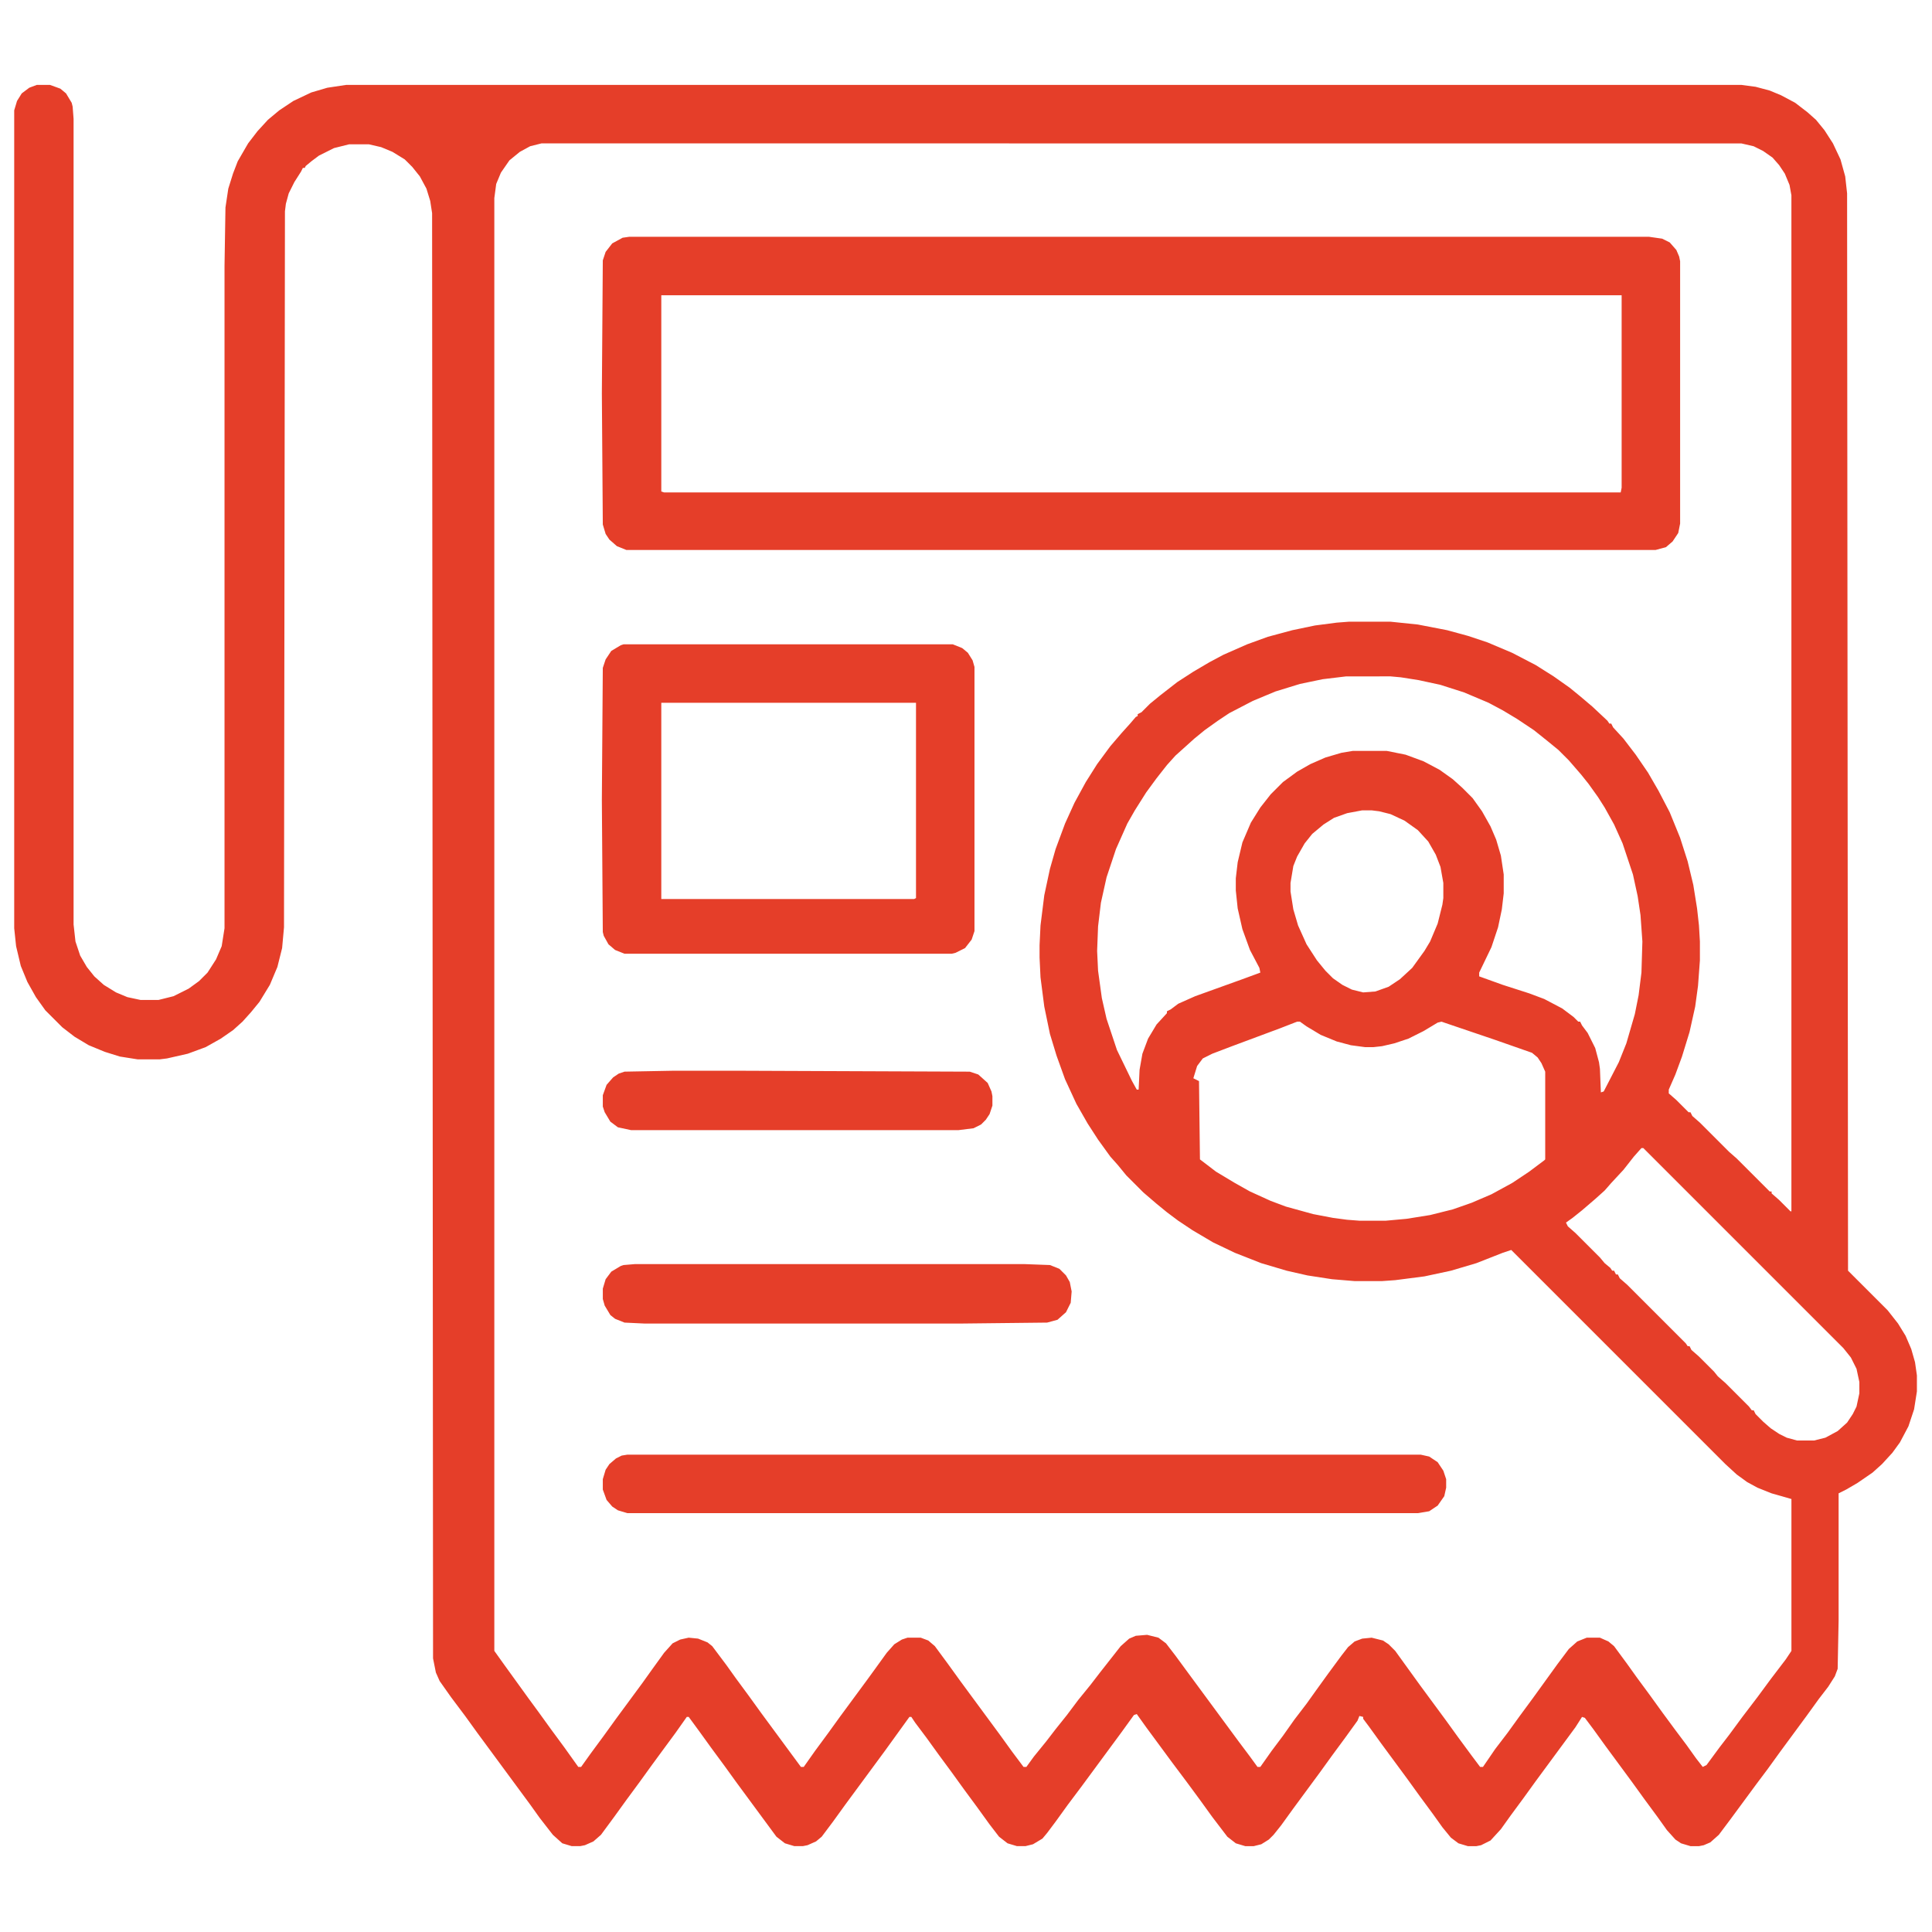 <svg xmlns="http://www.w3.org/2000/svg" version="1.1" viewBox="0 0 2048 2048" width="512" height="512">
<path transform="translate(39,90)" d="m0 0h14l11 4 6 5 6 10 1 4 1 13v854l2 18 5 15 7 12 8 10 10 9 13 8 12 5 14 3h19l16-4 16-8 11-8 9-9 9-14 6-14 3-19v-702l1-62 3-20 5-16 5-13 11-19 10-13 11-12 12-10 15-10 19-9 17-5 20-3h1479l15 2 15 4 12 5 15 8 13 10 9 8 9 11 9 14 8 17 5 18 2 18 1 1142 42 42 11 14 8 13 6 14 4 14 2 14v17l-3 19-6 18-9 17-8 11-11 12-10 9-16 11-12 7-8 4v135l-1 51-3 8-7 11-10 13-13 18-28 38-13 18-12 16-28 38-12 16-9 8-7 3-5 1h-9l-10-3-6-4-9-10-10-14-14-19-13-18-28-38-13-18-9-12-3-1-7 11-42 57-13 18-14 19-10 14-11 12-10 5-5 1h-9l-10-3-8-6-9-11-10-14-14-19-13-18-28-38-13-18-6-8v-2l-4-1-2 5-13 18-14 19-13 18-28 38-13 18-8 10-5 5-8 5-8 2h-9l-10-3-9-7-16-21-13-18-14-19-15-20-28-38-10-14-3 1-13 18-42 57-15 20-13 18-9 12-5 6-10 6-8 2h-9l-10-3-9-7-10-13-13-18-14-19-13-18-14-19-13-18-12-16-4-6h-2l-26 36-42 57-13 18-12 16-6 5-9 4-5 1h-9l-10-3-9-7-42-57-13-18-14-19-13-18-11-15h-2l-12 17-14 19-11 15-13 18-14 19-13 18-14 19-8 7-9 4-5 1h-9l-10-3-10-9-14-18-10-14-56-76-13-18-15-20-12-17-4-9-3-15-1-1532-2-13-4-13-7-13-8-10-8-8-13-8-12-5-13-3h-21l-16 4-16 8-8 6-6 5-1 2h-2l-2 4-7 11-6 12-3 11-1 8-1 759-2 22-5 20-8 19-11 18-9 11-9 10-10 9-13 9-16 9-19 7-22 5-8 1h-23l-19-3-16-5-17-7-15-9-13-10-18-18-10-14-9-16-7-17-5-21-2-19v-867l3-10 5-8 8-6zm535 62-12 3-11 6-11 9-9 13-5 12-2 15v1540l10 14 26 36 11 15 13 18 14 19 15 21h3l10-14 14-19 13-18 28-38 10-14 13-18 9-10 8-4 9-2 10 1 10 4 5 4 15 20 10 14 14 19 13 18 42 57h3l12-17 14-19 13-18 28-38 8-11 13-18 8-9 8-5 6-2h14l8 3 7 6 14 19 13 18 42 57 13 18 12 16h3l8-11 13-16 10-13 12-15 12-16 13-16 10-13 22-28 9-8 7-3 12-1 12 3 8 6 10 13 11 15 56 76 12 16 8 11h3l12-17 12-16 12-17 13-17 10-14 13-18 14-19 7-9 7-6 8-3 10-1 12 3 6 4 7 7 26 36 28 38 13 18 14 19 9 12h3l13-19 13-17 13-18 14-19 26-36 12-16 9-8 10-4h14l9 4 6 5 14 19 10 14 14 19 13 18 14 19 12 16 10 14 7 9 4-2 14-19 10-13 14-19 16-21 14-19 16-21 6-9v-161l-21-6-15-6-11-6-11-8-12-11-227-227-9 3-28 11-27 8-28 6-31 4-14 1h-29l-24-2-26-4-22-5-27-8-28-11-23-11-22-13-15-10-12-9-11-9-14-12-18-18-9-11-8-9-13-18-11-17-12-21-12-26-9-25-7-23-6-29-4-31-1-21v-13l1-21 4-32 6-28 6-21 10-27 10-22 12-22 12-19 14-19 12-14 9-10 6-7 2-1v-2l4-2 9-9 11-9 18-14 17-11 17-10 15-8 25-11 22-8 26-7 24-5 23-3 13-1h44l29 3 31 6 22 6 21 7 26 11 25 13 19 12 17 12 11 9 13 11 16 15 2 3h2l2 4 11 12 13 17 13 19 11 19 12 23 11 27 8 25 6 25 4 25 2 18 1 17v20l-2 27-3 22-6 27-8 26-7 19-7 16v4l8 7 13 13h2l2 4 8 7 31 31 8 7 35 35h2v2l8 7 12 12h1v-1077l-2-11-5-12-6-9-7-8-10-7-10-5-13-3zm853 565-25 3-24 5-26 8-24 10-25 13-12 8-14 10-11 9-20 18-9 10-11 14-11 15-12 19-8 14-12 27-10 30-6 27-3 25-1 26 1 21 4 29 5 22 11 33 16 33 5 9h2l1-21 3-17 6-16 9-15 11-12v-2l4-2 8-6 18-8 50-18 19-7-1-5-10-19-8-22-5-22-2-19v-13l2-17 5-21 9-21 10-16 11-14 13-13 15-11 14-8 16-7 17-5 12-2h36l20 4 19 7 17 9 14 10 10 9 11 11 10 14 9 16 6 14 5 17 3 20v20l-2 17-4 19-7 21-13 27v4l25 9 28 9 16 6 19 10 12 9 5 5h2l2 4 6 8 8 16 4 15 1 7 1 25 3-1 16-31 8-20 9-31 4-20 3-24 1-33-2-28-3-20-5-23-11-33-9-20-10-18-7-11-10-14-8-10-13-15-11-11-11-9-15-12-18-12-15-9-15-8-26-11-25-8-23-5-19-3-11-1zm17 142-16 3-14 5-11 7-12 10-8 10-8 14-4 10-3 18v9l3 19 5 17 9 20 11 17 9 11 8 8 10 7 10 5 12 3 13-1 14-5 12-8 13-12 13-18 6-10 8-19 5-20 1-7v-16l-3-17-5-13-8-14-11-12-14-10-15-7-12-3-8-1zm-69 224-18 7-51 19-21 8-10 5-6 8-4 13 6 3 1 83 17 13 20 12 16 9 22 10 16 6 29 8 21 4 15 2 13 1h28l22-2 25-4 24-6 20-7 21-9 22-12 18-12 16-12 1-1v-93l-4-9-4-6-6-5-40-14-56-19-4 1-15 9-16 8-15 5-13 3-9 1h-9l-15-2-15-4-17-7-15-9-7-5zm365 134-8 9-11 14-13 14-7 8-10 9-14 12-10 8-7 5 2 4 8 7 26 26 5 6 6 5 2 3h2l2 4h2l2 4 8 7 62 62 2 3h2l2 4 8 7 16 16 4 5 8 7 25 25 3 4h2l2 4 8 8 8 7 9 6 8 4 11 3h18l12-3 13-7 10-9 6-9 4-8 3-14v-12l-3-14-6-12-8-10-212-212z" fill="#e53e29"/>
<path transform="translate(667,251)" d="m0 0h1081l14 2 8 4 7 8 3 7 1 5v278l-2 10-6 9-7 6-11 3h-1091l-10-4-8-7-4-6-3-10-1-139 1-141 3-9 7-9 11-6zm34 62v208l3 1h1014l1-5v-204z" fill="#e53e29"/>
<path transform="translate(661,683)" d="m0 0h349l10 4 6 5 5 8 2 7v280l-3 9-7 9-10 5-4 1h-347l-10-4-7-6-5-9-1-4-1-140 1-140 3-9 6-9 10-6zm40 62v208h268l2-1v-207z" fill="#e53e29"/>
<path transform="translate(665,1542)" d="m0 0h841l9 2 9 6 6 9 3 9v9l-2 9-7 10-9 6-12 2h-838l-10-3-6-4-6-7-4-11v-11l3-10 4-6 7-6 6-3z" fill="#e53e29"/>
<path transform="translate(673,1340)" d="m0 0h413l27 1 10 4 7 7 4 7 2 10-1 12-5 10-9 8-11 3-90 1h-337l-21-1-10-4-5-4-6-10-2-7v-11l3-10 6-8 10-6 3-1z" fill="#e53e29"/>
<path transform="translate(715,1135)" d="m0 0h62l251 1 9 3 10 9 4 9 1 5v10l-3 9-4 6-5 5-8 4-16 2h-347l-14-3-8-6-6-10-2-6v-12l4-11 7-8 6-4 6-2z" fill="#e53e29"/>
</svg>